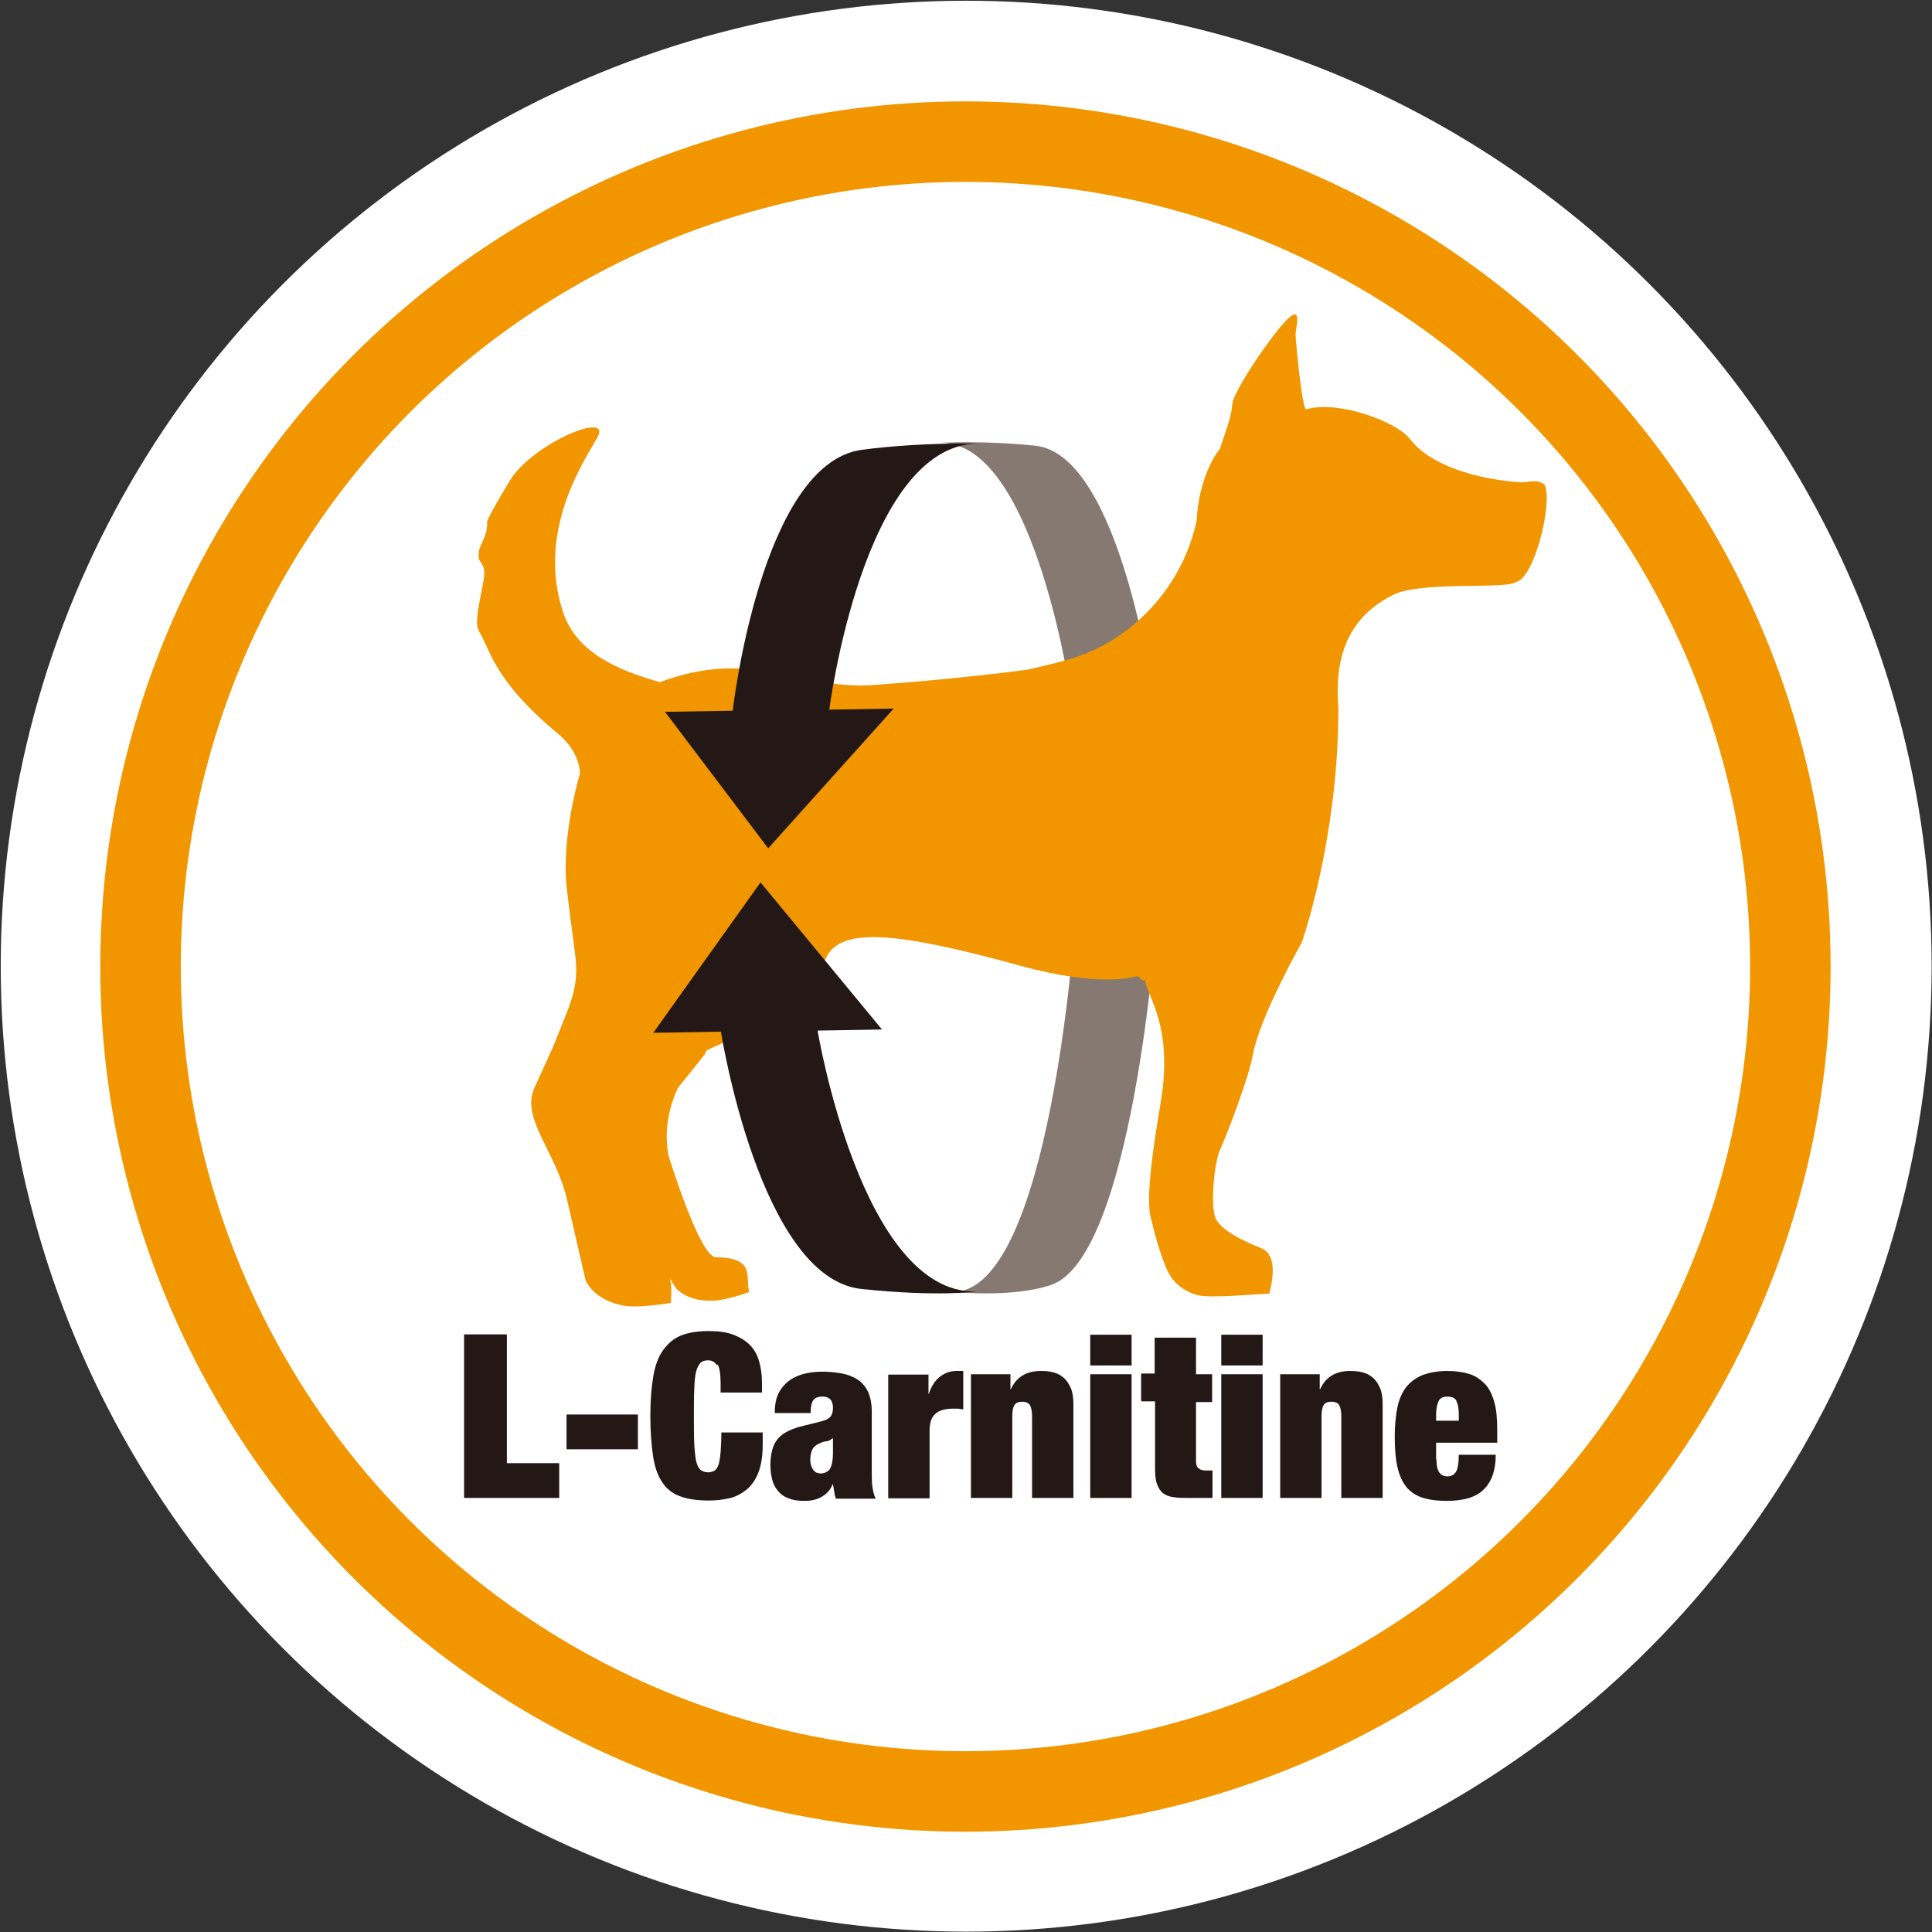 <?xml version="1.0" encoding="UTF-8"?>
<svg id="_レイヤー_1" data-name="レイヤー_1" xmlns="http://www.w3.org/2000/svg" version="1.1" viewBox="0 0 52.79 52.79">
  <rect x="0" y="0" width="52.79" height="52.79" fill="#333333" stroke="none"/>
  <!-- Generator: Adobe Illustrator 29.3.1, SVG Export Plug-In . SVG Version: 2.1.0 Build 151)  -->
  <defs>
    <style>
      .st0 {
        fill: #231815;
      }

      .st1 {
        fill: none;
        stroke: #f29600;
        stroke-width: 2.2px;
      }

      .st1, .st2 {
        stroke-miterlimit: 10;
      }

      .st3 {
        fill: #867971;
      }

      .st4 {
        fill: #231815;
      }

      .st5 {
        fill: #f29600;
      }

      .st2 {
        fill: #fff;
        stroke: #fff;
        stroke-width: 7.7px;
      }
    </style>
  </defs>
  <circle class="st2" cx="26.4" cy="26.4" r="22.53"/>
  <g>
    <g>
      <g>
        <path class="st3" d="M31.53,19.21l-.95,3.52-1.28-3.48s-.98-7.19-3.61-7.15c0,0,1.18-.07,2.61.08,2.34.26,3.23,7.02,3.23,7.02Z"/>
        <path class="st3" d="M31.59,25.3s-.64,9.05-2.87,9.81c-1.06.36-2.66.19-2.66.19,2.63-.05,3.3-9.96,3.3-9.96,0,0,2.22.03,2.22-.04Z"/>
      </g>
      <path class="st5" d="M38.54,12.01c.52.69,1.81,1.1,3.05,1.17.35-.04.46-.06.62.07.22.52-.29,2.54-.78,2.65-.29.21-2.34-.02-3.27.31-1.45.67-1.69,1.92-1.59,3.14,0,3.57-1,6.4-1,6.4,0,0-1.14,2.02-1.33,3.04-.13.71-.73,2.24-.9,2.62-.17.38-.26,1.47-.14,1.84.12.37.87.7,1.25.85.39.15.38.69.23,1.25-.32,0-1.64.14-1.99.03-.35-.11-.66-.32-.84-.77-.18-.45-.27-.79-.41-1.35-.14-.55.09-2.04.27-3.11.37-2.13-.39-2.96-.42-3.36-.03,0-.06,0-.09-.01-.05-.05-.09-.12-.17-.1,0,0-.92.32-3.14-.29-3.35-.92-4.95-1.09-5.33-.19-.7,1.65-2.26,2.01-3.25,2.5-.02.04-.04.08-.06.12l-.73.91c-.26.57-.38,1.21-.25,1.86,0,0,.85,2.75,1.28,2.76,1.11.02.81.53.92.95,0,0-.26.11-.68.2-.42.09-.98.05-1.32-.3l-.16-.26c.05.23.03.48.02.66,0,0-.76.13-1.18.09-.43-.05-.95-.27-1.15-.71l-.52-2.26c-.31-1.27-1.25-2.17-.88-2.99l.51-1.12c.48-1.22.73-1.6.6-2.58-.14-1.07-.13-.97-.22-1.72-.17-1.47.36-3.18.36-3.18-.03-.43-.26-.79-.59-1.07-1.77-1.47-1.85-2.28-2.18-2.83-.17-.28.19-1.33.15-1.64-.05-.29-.17-.18-.15-.48.01-.23.25-.44.23-.85,0-.1.6-1.1.66-1.19.67-.99,2.74-1.84,2.36-1.13-.31.57-1.7,2.54-.94,4.8.38,1.12,1.53,1.58,2.64,1.9,2.53-.95,3.85.21,5.79.08,2.42-.17,4.24-.42,4.24-.42,1.05-.24,1.66-.38,2.38-.84,1.02-.65,1.93-1.74,2.26-3.24.02-.7.28-1.52.63-1.95.15-.46.32-.88.34-1.22.02-.35,1.08-1.91,1.51-2.33.43-.42.21.31.22.42,0,.11.16,1.9.28,2.05.84-.27,2.48.32,2.85.81Z"/>
      <g>
        <path class="st0" d="M20.01,19.42l-1.84.03,2.82,3.73,3.43-3.82-1.76.03s.92-7.22,4.05-7.27c0,0-1.56-.04-3.16.17-2.76.37-3.53,7.13-3.53,7.13Z"/>
        <path class="st0" d="M19.69,28.19l-1.84.03,2.93-4.11,3.32,4.02-1.76.03s1.19,7.18,4.32,7.13c0,0-1.03.15-3.12-.07-2.78-.29-3.84-7.02-3.84-7.02Z"/>
      </g>
    </g>
    <g>
      <path class="st4" d="M13.85,36.47v3.51h1.43v.95h-2.6v-4.47h1.16Z"/>
      <path class="st4" d="M17.43,38.65v.95h-1.95v-.95h1.95Z"/>
      <path class="st4" d="M19.59,37.31c-.05-.09-.13-.14-.24-.14-.09,0-.16.02-.21.07s-.09.13-.12.24c-.03.12-.04.27-.05.47s-.01.45-.01.75,0,.55.01.75.03.36.05.47c.03.12.07.2.12.24s.12.07.21.07c.07,0,.13-.02.18-.05.05-.04.08-.09.11-.18.02-.08.04-.2.05-.33.01-.14.02-.32.02-.53h1.13v.33c0,.31-.04.57-.12.77s-.19.36-.33.47c-.14.11-.29.19-.47.23-.18.04-.36.06-.55.06-.33,0-.59-.04-.8-.12-.21-.08-.37-.21-.49-.4s-.2-.43-.24-.72-.07-.65-.07-1.07.03-.79.08-1.08c.05-.3.14-.54.27-.72s.29-.32.49-.4c.2-.08.46-.12.76-.12.26,0,.49.03.67.1.18.07.33.16.45.28s.2.27.25.44.08.37.08.58v.28h-1.13v-.25c0-.25-.03-.43-.08-.52Z"/>
      <path class="st4" d="M22.79,40.76c0-.06-.02-.13-.03-.2h-.01c-.06.15-.16.26-.3.34-.14.08-.29.11-.47.11s-.32-.02-.43-.07c-.12-.04-.22-.11-.29-.2-.08-.09-.13-.19-.16-.31-.03-.12-.05-.25-.05-.4,0-.16.02-.3.05-.41.03-.12.08-.22.15-.3.07-.09.17-.16.29-.22.12-.06.27-.11.45-.15l.44-.11c.12-.03.21-.07.26-.13.05-.06.07-.14.07-.24,0-.21-.1-.31-.29-.31-.11,0-.19.03-.24.09-.05.06-.08.18-.08.36h-.98c0-.25.04-.44.13-.59.09-.15.2-.26.33-.34.13-.08.27-.13.42-.16.15-.03.29-.04.42-.04.2,0,.38.02.54.05s.31.09.43.17c.12.08.21.19.28.33.06.14.1.32.1.54v1.65c0,.16,0,.3.02.42s.04.22.09.31h-1.09c-.02-.06-.04-.12-.04-.18ZM22.68,40.13c.05-.09.08-.23.08-.42v-.41h-.01s-.08.07-.15.08c-.07,0-.15.03-.23.07-.09.04-.15.1-.18.17-.03.07-.05.16-.05.27s.03.2.08.27c.05.07.12.1.2.1.12,0,.21-.05.27-.14Z"/>
      <path class="st4" d="M25.37,37.55v.54h.01c.06-.2.16-.36.3-.47.14-.11.29-.16.46-.16h.18v1.05s-.1-.01-.14-.02c-.05,0-.09,0-.14,0-.2,0-.36.04-.47.13-.11.09-.17.24-.17.47v1.85h-1.13v-3.38h1.09Z"/>
      <path class="st4" d="M27.61,37.55v.41h.01c.15-.33.42-.5.82-.5.12,0,.24.01.35.04s.2.08.28.15c.08.07.14.17.19.28.05.12.07.27.07.45v2.55h-1.13v-2.23c0-.14-.02-.24-.06-.31-.04-.06-.11-.09-.21-.09s-.17.03-.21.09c-.04.06-.06.16-.06.31v2.23h-1.13v-3.38h1.09Z"/>
      <path class="st4" d="M30.92,36.47v.84h-1.13v-.84h1.13ZM30.92,37.55v3.38h-1.13v-3.38h1.13Z"/>
      <path class="st4" d="M31.55,37.55v-1h1.13v1h.44v.76h-.44v1.61c0,.1.02.16.07.2.04.04.11.06.2.06h.18v.75c-.1,0-.21,0-.31,0-.1,0-.2,0-.3,0-.17,0-.32,0-.44-.02-.12-.01-.22-.05-.3-.11s-.13-.15-.17-.26-.05-.27-.05-.45v-1.8h-.38v-.76h.38Z"/>
      <path class="st4" d="M34.5,36.47v.84h-1.13v-.84h1.13ZM34.5,37.55v3.38h-1.13v-3.38h1.13Z"/>
      <path class="st4" d="M36.06,37.55v.41h.01c.15-.33.42-.5.82-.5.12,0,.24.01.35.04s.2.08.28.15c.08.07.14.17.19.28.05.12.07.27.07.45v2.55h-1.13v-2.23c0-.14-.02-.24-.06-.31-.04-.06-.11-.09-.21-.09s-.17.03-.21.09c-.04.06-.06.16-.06.31v2.23h-1.13v-3.38h1.09Z"/>
      <path class="st4" d="M39.25,39.88c0,.18.03.3.09.37s.13.09.21.09c.1,0,.18-.04.23-.12s.08-.24.08-.47h1.01c0,.42-.11.73-.32.94-.2.21-.54.32-1.01.32-.27,0-.5-.03-.68-.09-.18-.06-.33-.16-.44-.3-.11-.14-.19-.32-.24-.55-.05-.23-.07-.5-.07-.82s.03-.6.08-.83c.05-.22.14-.41.26-.55.12-.14.27-.24.45-.31.18-.06.4-.1.65-.1.23,0,.42.03.59.08.17.05.31.15.43.27s.2.29.26.5c.06.21.08.46.08.77v.34h-1.67v.44ZM39.8,38.28c-.04-.08-.13-.12-.25-.12s-.2.04-.24.12c-.04.08-.07.21-.07.39v.15h.62v-.15c0-.18-.02-.31-.07-.39Z"/>
    </g>
    <circle class="st1" cx="26.38" cy="26.41" r="22.54"/>
  </g>
</svg>
